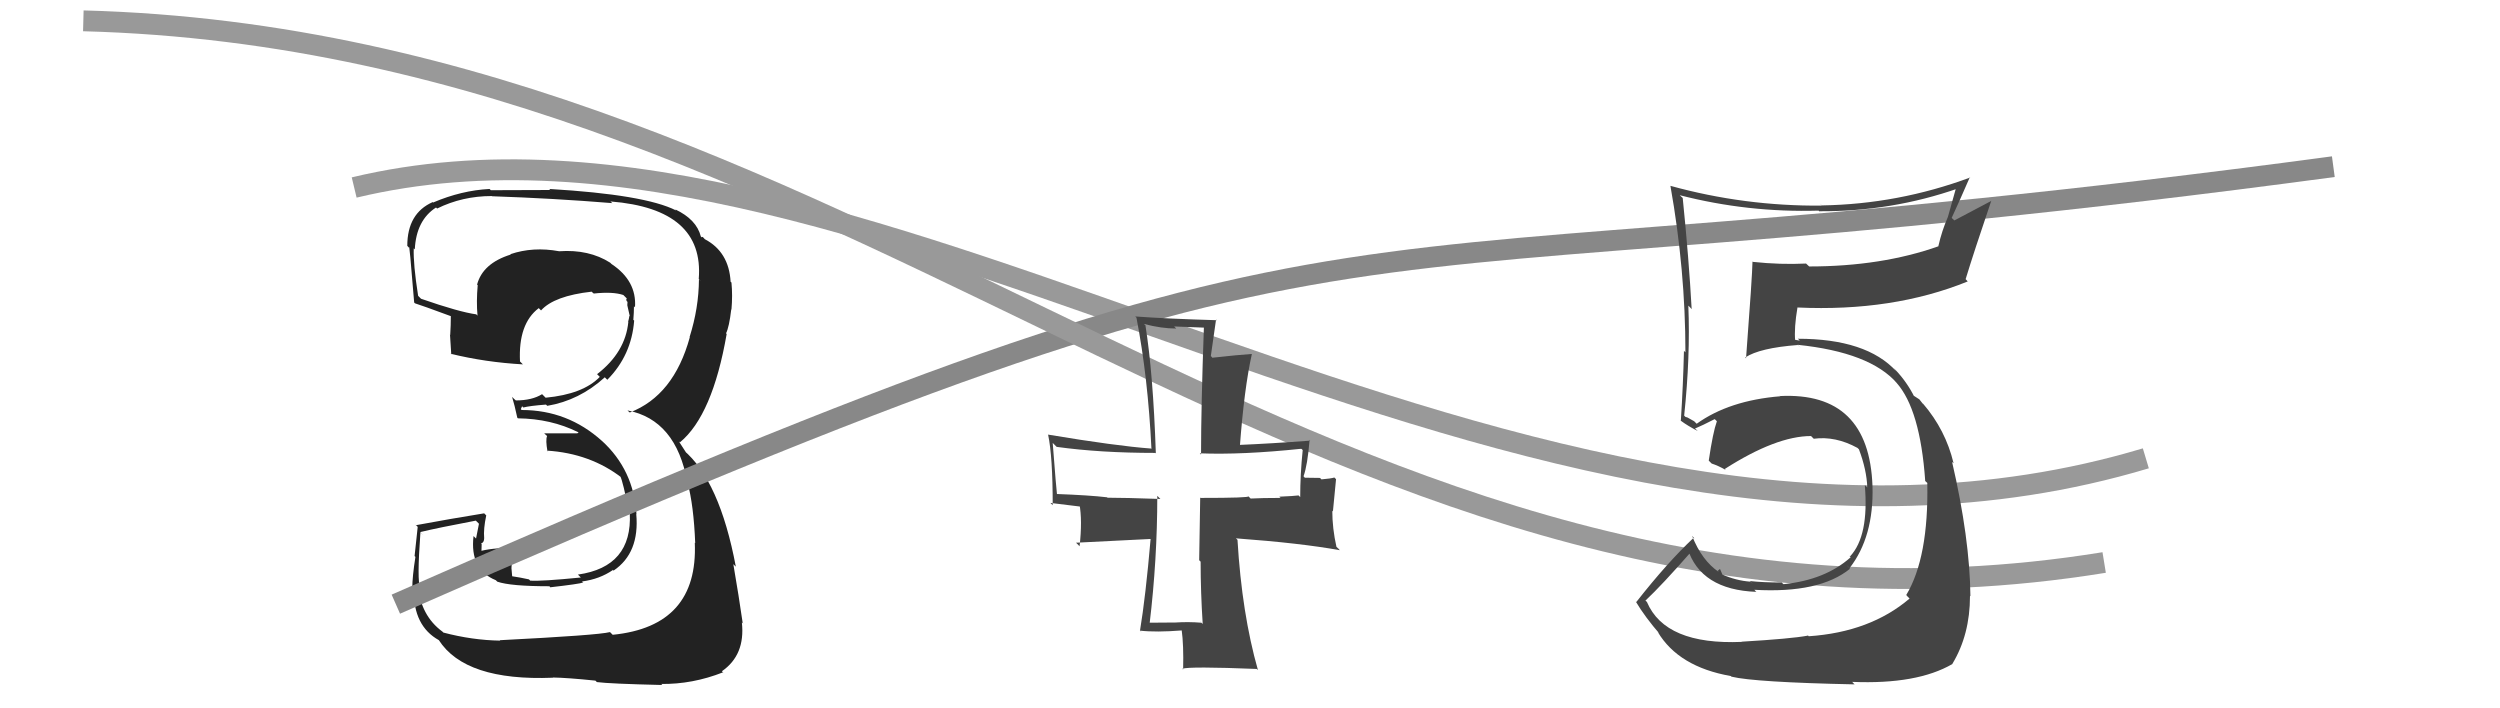 <svg xmlns="http://www.w3.org/2000/svg" width="120" height="34" viewBox="0,0,120,34"><path d="M17 9 C42 3,73 31,103 22" stroke="#999" fill="none"/><path fill="#222" d="M23.88 30.62L24.00 30.74L24.01 30.75Q22.67 30.73 21.27 30.36L21.32 30.40L21.24 30.32Q20.19 29.55 20.06 28.09L20.06 28.09L20.17 28.20Q20.01 27.91 20.18 25.56L20.32 25.70L20.17 25.54Q21.04 25.33 22.84 24.99L22.99 25.14L22.85 25.85L22.73 25.73Q22.54 27.34 23.80 27.85L23.88 27.93L23.87 27.92Q24.50 28.14 26.37 28.14L26.44 28.21L26.41 28.19Q27.82 28.03 27.99 27.96L28.01 27.99L27.94 27.91Q28.78 27.80 29.42 27.36L29.39 27.32L29.45 27.39Q30.71 26.54 30.54 24.67L30.59 24.71L30.55 24.68Q30.42 22.55 28.88 21.15L28.79 21.06L28.90 21.17Q27.25 19.68 25.04 19.68L25.00 19.64L25.06 19.50L25.12 19.56Q25.42 19.48 26.21 19.42L26.10 19.32L26.27 19.48Q27.81 19.22 29.03 18.11L29.09 18.17L29.15 18.23Q30.31 17.06 30.44 15.39L30.47 15.42L30.40 15.35Q30.43 15.01 30.43 14.70L30.44 14.71L30.48 14.75Q30.57 13.48 29.35 12.67L29.38 12.70L29.29 12.61Q28.27 11.96 26.84 12.06L26.76 11.98L26.84 12.06Q25.59 11.83 24.50 12.20L24.52 12.22L24.51 12.22Q23.17 12.64 22.90 13.66L23.02 13.78L22.93 13.69Q22.86 14.47 22.92 15.15L22.86 15.09L22.87 15.09Q22.05 14.98 20.21 14.34L20.15 14.28L20.07 14.20Q19.83 12.66 19.86 11.92L19.85 11.91L19.91 11.97Q19.98 10.57 20.93 9.96L21.08 10.11L20.98 10.01Q22.19 9.41 23.61 9.41L23.77 9.57L23.62 9.42Q26.57 9.52 29.39 9.75L29.24 9.61L29.31 9.67Q33.81 10.03 33.54 13.39L33.65 13.50L33.55 13.41Q33.54 14.79 33.10 16.18L33.17 16.25L33.11 16.19Q32.34 18.99 30.23 19.80L30.15 19.73L30.12 19.70Q32.45 20.15 32.99 23.14L33.10 23.25L33.00 23.15Q33.30 24.27 33.37 26.07L33.34 26.04L33.35 26.05Q33.52 30.06 29.41 30.47L29.35 30.41L29.28 30.34Q28.71 30.49 23.99 30.73ZM28.70 32.79L28.70 32.79L28.65 32.74Q29.24 32.82 31.79 32.88L31.71 32.80L31.73 32.83Q33.24 32.85 34.71 32.27L34.77 32.33L34.65 32.22Q35.78 31.44 35.61 29.88L35.71 29.97L35.65 29.91Q35.47 28.65 35.20 27.08L35.21 27.09L35.32 27.20Q34.54 23.06 32.80 21.60L32.93 21.72L32.62 21.24L32.60 21.19L32.64 21.23Q34.20 19.94 34.88 16.03L34.94 16.09L34.85 16.00Q35.00 15.70 35.10 14.85L35.12 14.87L35.11 14.86Q35.17 14.18 35.11 13.56L35.04 13.50L35.07 13.53Q34.99 12.09 33.83 11.48L33.73 11.37L33.68 11.39L33.64 11.35Q33.43 10.53 32.41 10.05L32.42 10.06L32.45 10.10Q30.95 9.34 26.36 9.07L26.50 9.20L26.41 9.12Q24.99 9.13 23.56 9.13L23.52 9.09L23.50 9.07Q22.15 9.14 20.79 9.72L20.72 9.65L20.77 9.70Q19.55 10.24 19.55 11.80L19.66 11.92L19.63 11.89Q19.64 11.53 19.88 14.52L19.93 14.57L19.92 14.56Q20.22 14.65 21.68 15.19L21.66 15.17L21.64 15.16Q21.64 15.63 21.61 16.08L21.59 16.06L21.60 16.06Q21.63 16.54 21.66 17.01L21.67 17.02L21.63 16.98Q23.30 17.39 25.10 17.49L25.09 17.48L24.96 17.35Q24.87 15.54 25.86 14.79L26.03 14.96L25.97 14.90Q26.60 14.20 28.40 14.00L28.44 14.04L28.50 14.09Q29.41 13.99 29.92 14.16L30.05 14.29L30.09 14.33Q30.04 14.35 30.08 14.45L30.12 14.49L30.11 14.65L30.23 15.18L30.21 15.16Q30.19 15.31 30.15 15.44L30.13 15.42L30.16 15.45Q30.02 16.91 28.66 17.96L28.72 18.02L28.79 18.09Q27.99 18.92 26.19 19.09L26.02 18.92L26.02 18.92Q25.54 19.22 24.76 19.22L24.68 19.15L24.58 19.05Q24.70 19.44 24.83 20.05L24.86 20.08L24.86 20.08Q26.45 20.10 27.74 20.74L27.77 20.78L27.69 20.80L26.12 20.80L26.26 20.93Q26.18 21.12 26.28 21.67L26.32 21.71L26.25 21.63Q28.34 21.76 29.87 22.95L29.71 22.79L29.77 22.85Q29.91 23.13 30.19 24.59L30.23 24.63L30.23 24.63Q30.36 27.21 27.74 27.58L27.88 27.72L27.88 27.72Q25.96 27.91 25.45 27.87L25.39 27.81L25.39 27.81Q24.99 27.72 24.52 27.65L24.59 27.73L24.55 27.27L24.58 26.79L24.70 26.55L24.78 26.32L24.78 26.32Q23.81 26.27 23.10 26.44L23.18 26.52L23.11 26.45Q23.12 26.29 23.12 26.12L23.08 26.08L23.09 26.09Q23.24 26.04 23.24 25.83L23.07 25.66L23.24 25.83Q23.20 25.39 23.34 24.74L23.27 24.67L23.24 24.64Q21.63 24.90 19.96 25.21L19.94 25.18L20.05 25.29Q20.01 25.69 19.90 26.69L19.94 26.73L19.94 26.73Q19.79 27.69 19.79 28.23L19.80 28.24L19.86 28.30Q19.84 30.05 21.07 30.73L21.12 30.78L21.06 30.72Q22.33 32.70 26.54 32.53L26.54 32.53L26.53 32.52Q27.22 32.53 28.58 32.67Z"/><path d="M19 29 C69 7,60 15,112 8" stroke="#888" fill="none"/><path d="M4 1 C42 2,64 33,101 27" stroke="#999" fill="none"/><path fill="#444" d="M57.60 29.83L57.60 29.82L57.66 29.89Q57.04 29.84 56.43 29.88L56.48 29.93L56.43 29.88Q55.73 29.89 55.12 29.89L55.14 29.92L55.18 29.95Q55.55 26.86 55.55 23.80L55.59 23.84L55.70 23.95Q53.97 23.89 53.16 23.89L53.14 23.87L53.14 23.87Q52.30 23.77 50.67 23.71L50.80 23.84L50.74 23.78Q50.70 23.47 50.53 21.26L50.54 21.27L50.72 21.45Q52.81 21.74 55.46 21.74L55.49 21.77L55.48 21.75Q55.35 17.92 54.98 15.61L55.05 15.69L54.91 15.55Q55.75 15.77 56.46 15.77L56.36 15.67L57.89 15.73L57.79 15.63Q57.65 19.51 57.65 21.82L57.59 21.76L57.59 21.76Q59.61 21.84 62.47 21.54L62.51 21.58L62.53 21.60Q62.41 22.77 62.41 23.86L62.40 23.85L62.33 23.78Q62.12 23.81 61.41 23.84L61.42 23.86L61.47 23.90Q60.58 23.90 60.03 23.93L59.87 23.77L59.92 23.82Q60.01 23.90 57.63 23.90L57.61 23.88L57.56 26.89L57.63 26.96Q57.63 28.42 57.73 29.95ZM62.85 21.10L62.85 21.10L62.89 21.15Q61.06 21.29 59.40 21.36L59.38 21.34L59.51 21.47Q59.72 18.65 60.09 16.99L60.08 16.98L60.09 16.99Q59.46 17.03 58.20 17.17L58.12 17.09L58.37 15.34L58.41 15.37Q55.99 15.30 54.49 15.19L54.56 15.26L54.55 15.25Q55.10 18.08 55.27 21.55L55.19 21.47L55.25 21.53Q53.60 21.41 50.30 20.86L50.28 20.84L50.31 20.87Q50.53 21.91 50.53 24.25L50.42 24.14L51.97 24.33L51.81 24.18Q51.96 24.97 51.82 26.22L51.65 26.05L55.24 25.87L55.23 25.86Q54.99 28.64 54.72 30.27L54.83 30.38L54.71 30.27Q55.49 30.36 56.74 30.26L56.68 30.20L56.72 30.24Q56.82 30.95 56.79 32.14L56.64 31.99L56.75 32.10Q57.10 31.98 60.33 32.11L60.31 32.10L60.38 32.16Q59.61 29.45 59.40 25.92L59.39 25.90L59.32 25.84Q62.44 26.07 64.31 26.41L64.24 26.33L64.15 26.25Q63.95 25.36 63.95 24.51L63.98 24.55L64.13 23.00L64.05 22.92Q63.90 22.97 63.43 23.01L63.36 22.94L62.63 22.93L62.57 22.86Q62.76 22.34 62.86 21.12Z"/><path fill="#444" d="M83.63 30.83L83.58 30.77L83.62 30.81Q79.93 30.97 79.05 28.89L78.98 28.83L78.98 28.83Q79.77 28.09 81.17 26.49L81.16 26.49L81.00 26.32Q81.63 28.31 84.31 28.41L84.28 28.39L84.21 28.31Q87.34 28.49 88.80 27.30L88.63 27.12L88.78 27.27Q89.95 25.76 89.88 23.34L89.94 23.41L89.88 23.34Q89.72 18.80 85.44 19.01L85.42 18.98L85.46 19.02Q83.00 19.22 81.44 20.34L81.32 20.22L81.00 20.04L80.90 20.01L80.84 19.95Q81.14 17.12 81.04 14.67L81.14 14.77L81.20 14.84Q81.07 12.46 80.77 9.50L80.70 9.44L80.63 9.37Q83.89 10.21 87.29 10.11L87.40 10.23L87.32 10.14Q90.80 10.16 94.00 9.04L93.91 8.95L93.50 10.41L93.50 10.41Q93.21 11.07 93.04 11.82L93.04 11.82L93.05 11.82Q90.31 12.79 86.84 12.79L86.68 12.64L86.69 12.65Q85.46 12.71 84.14 12.57L84.15 12.58L84.12 12.55Q84.11 13.23 83.81 17.20L83.83 17.22L83.77 17.16Q84.46 16.70 86.30 16.56L86.44 16.70L86.28 16.55Q89.77 16.91 91.06 18.40L90.94 18.29L91.03 18.37Q92.17 19.65 92.41 23.08L92.40 23.08L92.51 23.18Q92.58 26.76 91.50 28.56L91.56 28.63L91.66 28.73Q89.77 30.34 86.82 30.54L86.76 30.48L86.78 30.51Q85.98 30.66 83.61 30.80ZM88.97 32.80L88.94 32.77L88.91 32.73Q92.02 32.86 93.72 31.87L93.60 31.75L93.71 31.87Q94.56 30.47 94.56 28.60L94.59 28.63L94.58 28.62Q94.55 25.84 93.70 22.17L93.75 22.22L93.77 22.23Q93.39 20.64 92.31 19.38L92.29 19.37L92.39 19.50L92.13 19.17L91.76 18.93L91.90 19.07Q91.54 18.34 90.96 17.73L90.89 17.66L91.03 17.83L91.02 17.82Q89.59 16.26 86.30 16.26L86.39 16.35L86.10 16.30L86.17 16.37Q86.11 15.74 86.28 14.75L86.35 14.81L86.29 14.76Q90.85 14.97 94.45 13.51L94.37 13.42L94.35 13.40Q94.73 12.15 95.58 9.64L95.59 9.64L93.81 10.58L93.68 10.46Q94.11 9.53 94.55 8.51L94.54 8.49L94.57 8.52Q91.12 9.80 87.45 9.86L87.34 9.76L87.45 9.87Q83.72 9.90 80.18 8.92L80.25 8.98L80.18 8.92Q80.90 12.97 80.90 16.91L80.87 16.88L80.83 16.84Q80.79 18.50 80.68 20.20L80.63 20.15L80.70 20.21Q80.98 20.42 81.49 20.69L81.44 20.64L81.36 20.57Q81.72 20.42 82.30 20.12L82.32 20.13L82.41 20.22Q82.22 20.75 82.02 22.11L82.20 22.29L82.16 22.25Q82.47 22.35 82.84 22.56L82.93 22.65L82.79 22.51Q85.26 20.93 86.93 20.93L87.09 21.09L87.06 21.06Q88.10 20.92 89.16 21.50L89.24 21.58L89.23 21.57Q89.60 22.55 89.63 23.40L89.64 23.41L89.51 23.28Q89.72 25.73 88.80 26.71L88.74 26.66L88.83 26.75Q87.61 27.84 85.61 28.04L85.56 28.00L85.53 27.96Q84.61 27.96 84.00 27.89L84.13 28.03L84.02 27.92Q83.33 27.87 82.65 27.57L82.69 27.61L82.56 27.31L82.45 27.40L82.51 27.46Q81.69 26.91 81.22 25.72L81.38 25.89L81.30 25.81Q80.04 26.99 78.54 28.90L78.53 28.88L78.52 28.88Q78.96 29.62 79.70 30.47L79.73 30.49L79.57 30.33Q80.57 32.01 83.08 32.45L83.11 32.48L83.11 32.48Q84.23 32.75 89.02 32.85Z"/></svg>